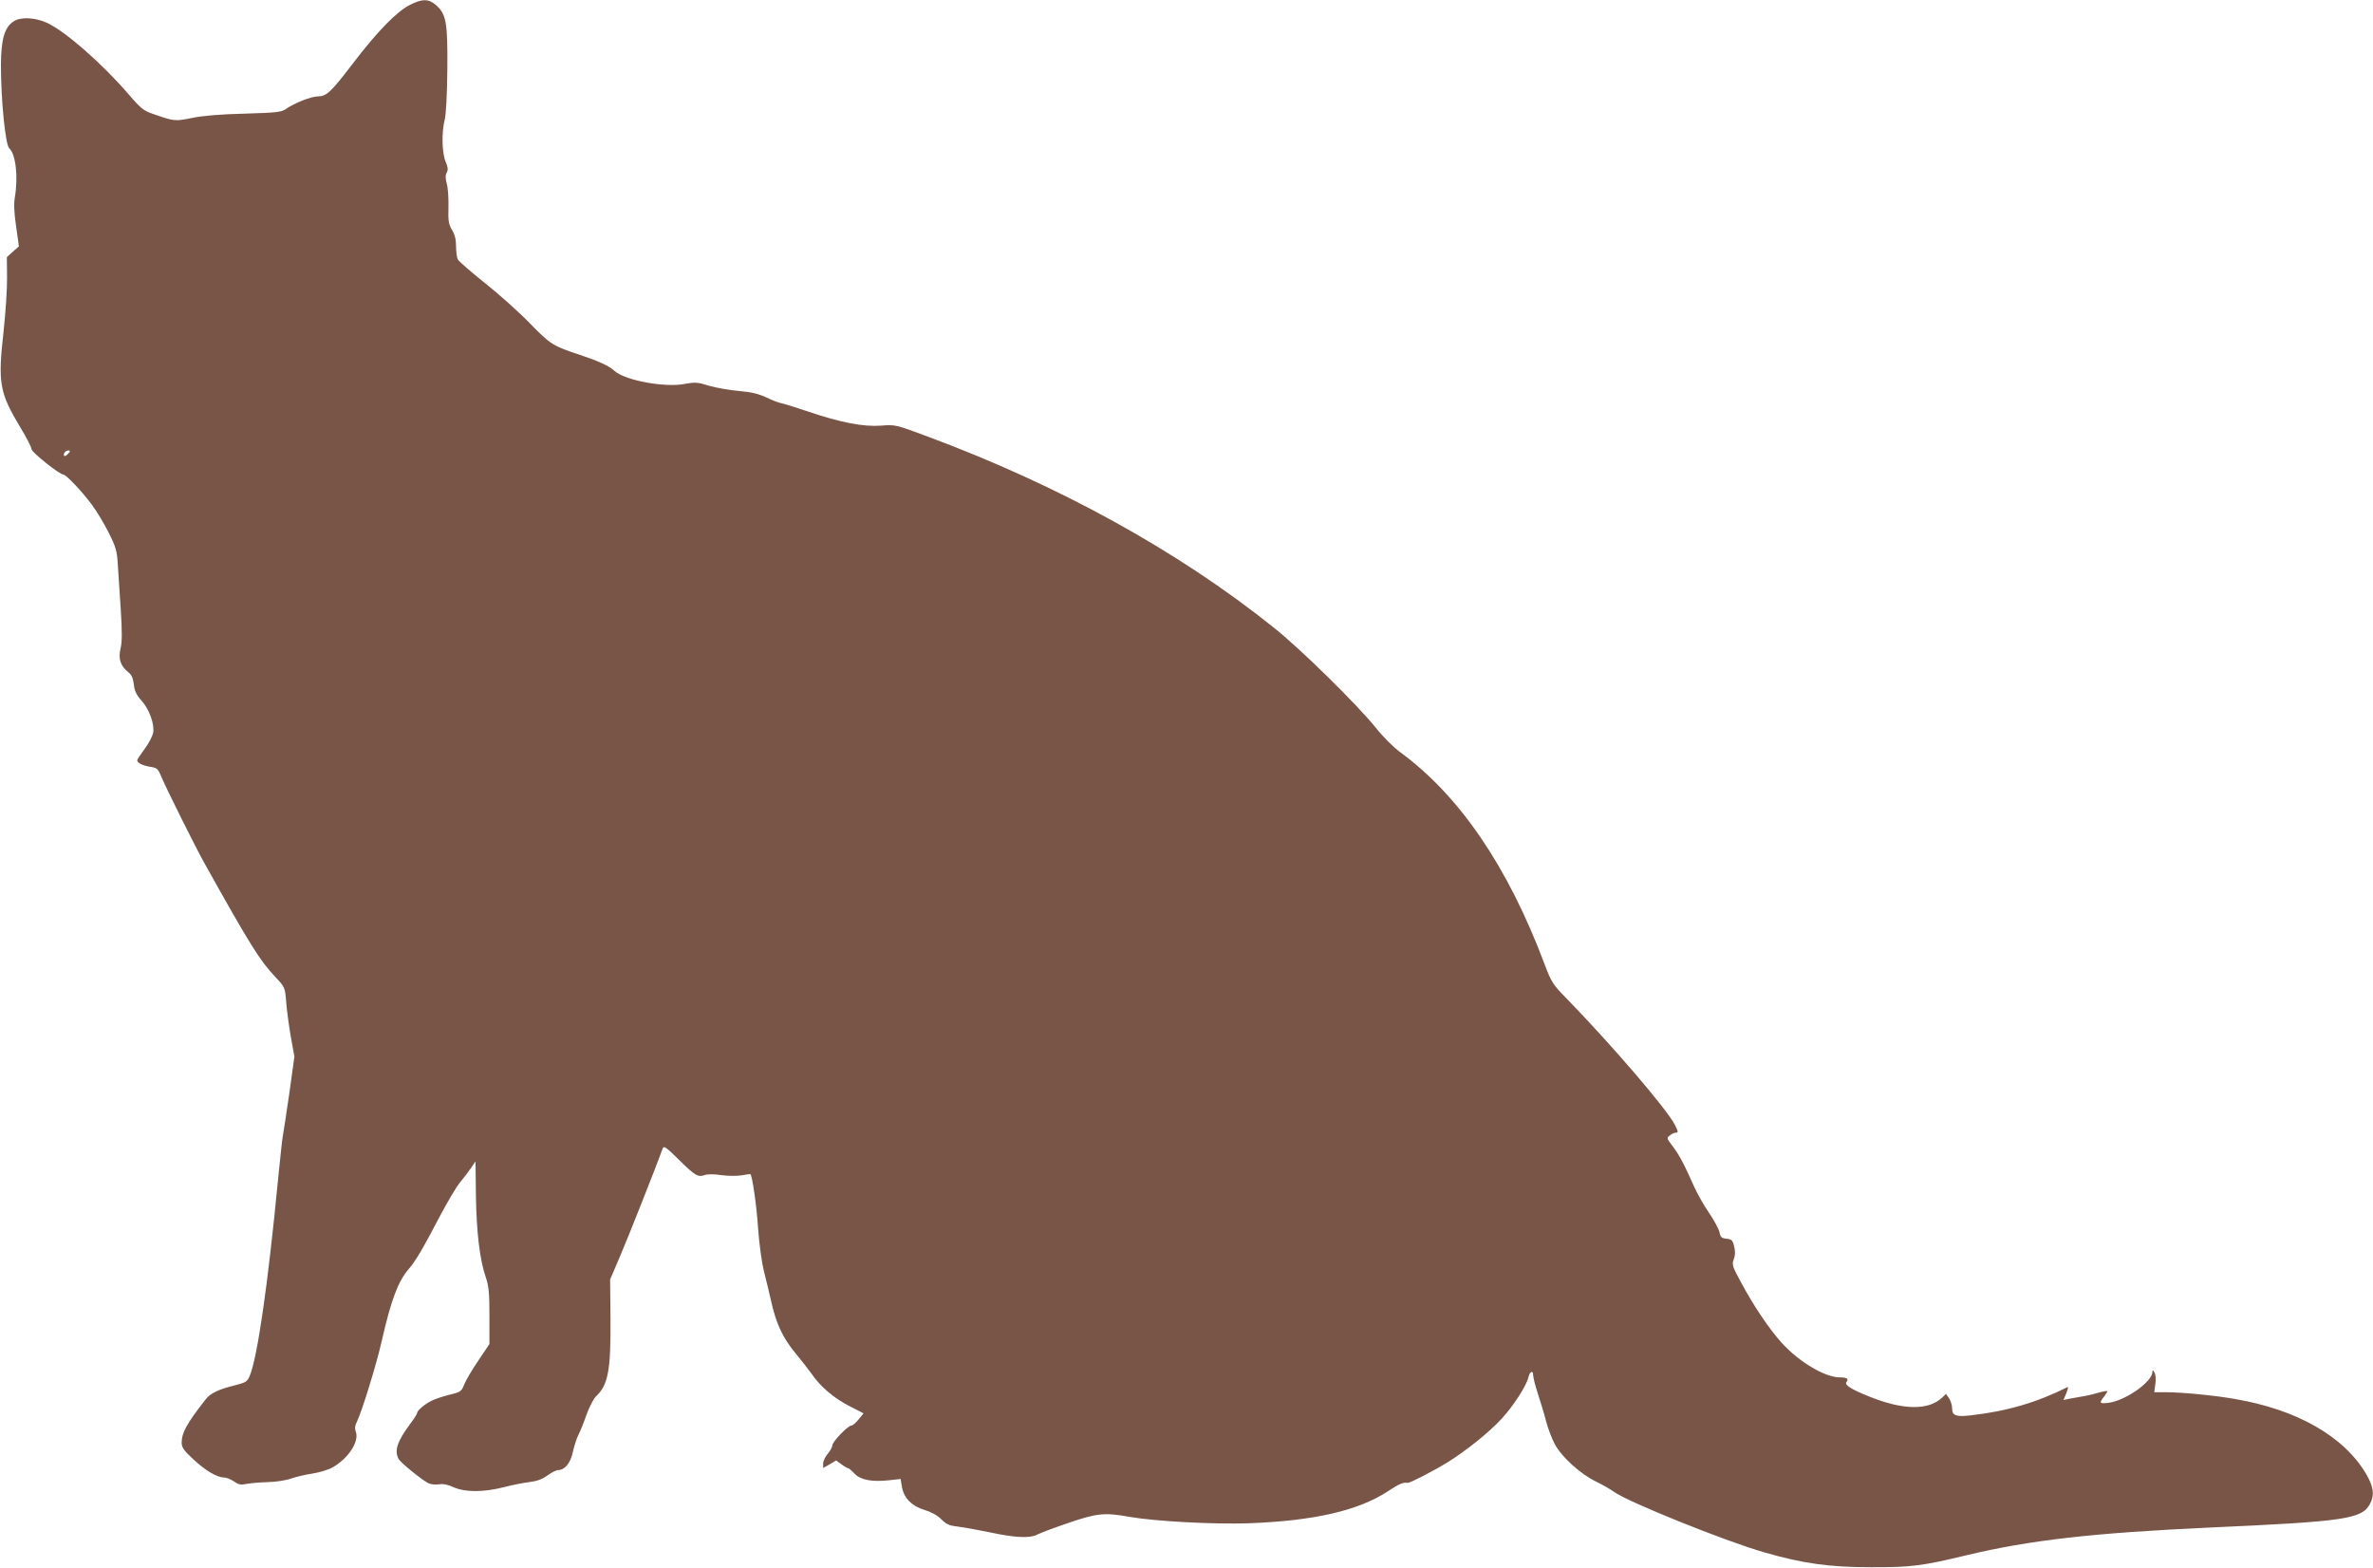 <?xml version="1.0" standalone="no"?>
<!DOCTYPE svg PUBLIC "-//W3C//DTD SVG 20010904//EN"
 "http://www.w3.org/TR/2001/REC-SVG-20010904/DTD/svg10.dtd">
<svg version="1.0" xmlns="http://www.w3.org/2000/svg"
 width="1280pt" height="846pt" viewBox="0 0 1280 846"
 preserveAspectRatio="xMidYMid meet">
<g transform="translate(0,846) scale(0.1,-0.1)"
fill="#795548" stroke="none">
<path d="M2212 8434 c-71 -35 -176 -143 -306 -313 -122 -160 -145 -181 -192
-181 -35 0 -126 -36 -172 -68 -24 -17 -52 -20 -222 -25 -127 -3 -226 -11 -283
-23 -94 -19 -96 -19 -216 23 -45 15 -64 30 -126 103 -145 168 -342 341 -442
387 -63 29 -142 33 -179 8 -50 -32 -68 -96 -69 -235 0 -190 24 -431 45 -450
35 -31 49 -155 30 -265 -6 -34 -4 -83 7 -157 l15 -107 -33 -29 -32 -29 1 -109
c1 -60 -8 -192 -19 -294 -31 -277 -22 -328 91 -516 33 -54 60 -107 60 -117 0
-16 151 -137 172 -137 14 0 98 -88 153 -162 26 -34 67 -103 91 -151 38 -75 45
-99 49 -165 3 -42 10 -153 16 -245 8 -126 8 -180 -1 -216 -13 -55 0 -94 43
-128 17 -13 25 -32 29 -66 4 -35 14 -56 41 -86 42 -46 72 -129 63 -175 -4 -18
-24 -57 -46 -86 -22 -30 -40 -57 -40 -61 0 -14 28 -28 68 -35 40 -6 44 -10 64
-58 33 -76 179 -369 230 -461 249 -446 298 -524 383 -615 52 -55 52 -55 59
-137 3 -45 15 -129 25 -187 l19 -106 -28 -202 c-16 -112 -32 -212 -34 -223 -3
-11 -14 -117 -26 -235 -54 -563 -111 -962 -153 -1062 -13 -31 -21 -36 -81 -51
-86 -21 -132 -43 -157 -76 -102 -130 -129 -180 -129 -233 0 -26 11 -42 63 -90
65 -61 128 -98 166 -98 13 0 36 -10 53 -21 23 -17 37 -20 66 -14 20 4 73 9
117 10 44 1 100 10 124 19 25 9 76 21 115 27 39 6 89 21 111 34 86 50 144 140
124 193 -6 15 -5 32 5 50 28 57 107 313 136 442 49 216 88 320 145 385 34 38
80 116 168 285 39 74 87 155 107 180 21 25 48 61 61 80 l24 35 2 -182 c3 -196
20 -346 53 -442 17 -50 20 -86 20 -211 l0 -150 -59 -88 c-33 -48 -67 -106 -76
-128 -16 -40 -19 -43 -82 -58 -36 -9 -80 -24 -97 -33 -36 -18 -76 -52 -76 -65
0 -5 -17 -32 -39 -61 -68 -92 -85 -142 -61 -187 10 -19 120 -109 159 -130 13
-7 39 -10 57 -7 23 4 50 -1 82 -16 61 -27 159 -27 267 0 44 12 106 24 139 28
41 5 70 15 99 36 22 16 48 29 57 29 37 0 68 39 80 98 7 31 20 73 30 92 10 19
30 69 44 110 15 41 38 85 51 98 65 60 80 140 78 414 l-2 216 53 124 c42 98
198 491 230 582 6 17 17 10 84 -56 91 -90 106 -99 142 -87 15 6 52 6 91 0 36
-5 85 -5 110 -1 24 5 45 7 47 6 10 -11 33 -166 41 -291 6 -85 20 -185 31 -230
11 -44 30 -120 41 -170 26 -117 64 -196 131 -276 29 -35 68 -85 86 -110 45
-67 121 -132 206 -175 l74 -38 -27 -33 c-14 -18 -32 -33 -39 -33 -18 0 -102
-87 -102 -106 0 -9 -11 -29 -25 -46 -14 -16 -25 -40 -25 -53 l0 -24 35 20 35
21 29 -21 c16 -12 32 -21 36 -21 4 0 19 -13 34 -29 32 -34 93 -46 186 -36 l63
7 7 -42 c10 -61 54 -105 122 -125 36 -11 69 -29 90 -50 28 -28 44 -35 91 -40
31 -4 109 -18 172 -31 135 -29 214 -33 255 -12 17 9 92 37 168 63 156 53 194
57 334 32 140 -24 447 -40 638 -34 352 13 592 68 752 173 60 40 82 49 106 45
11 -2 143 66 217 112 103 65 222 160 290 234 65 71 134 178 145 226 8 31 25
37 25 7 0 -10 11 -54 25 -97 14 -43 35 -111 45 -151 11 -41 32 -96 47 -123 37
-69 138 -160 220 -200 37 -18 82 -44 100 -57 72 -53 597 -265 810 -326 208
-60 351 -80 573 -80 217 -1 278 7 515 64 342 82 683 121 1315 150 735 33 822
46 865 130 24 47 18 90 -22 159 -120 203 -373 348 -711 405 -107 19 -285 36
-369 36 l-63 0 6 44 c4 25 2 52 -5 62 -8 15 -10 16 -11 3 -1 -53 -143 -153
-235 -166 -51 -6 -54 -2 -25 34 11 15 19 28 17 29 -2 2 -26 -2 -53 -10 -27 -8
-67 -17 -89 -20 -22 -4 -52 -9 -67 -12 l-28 -6 16 37 c8 20 11 35 7 33 -165
-83 -328 -131 -524 -153 -77 -9 -99 -1 -99 36 0 16 -7 41 -16 55 l-17 25 -21
-20 c-74 -70 -211 -68 -394 6 -96 38 -135 63 -122 78 14 17 2 25 -36 25 -80 0
-221 84 -314 187 -67 74 -153 202 -218 324 -48 88 -51 98 -40 126 8 22 9 43 2
70 -8 33 -13 38 -41 41 -27 3 -33 8 -38 35 -4 18 -29 64 -56 104 -28 40 -63
103 -80 140 -53 120 -81 173 -116 219 -33 43 -34 46 -16 59 10 8 24 15 31 15
16 0 15 5 -4 43 -44 85 -336 426 -585 682 -73 74 -81 87 -118 185 -197 525
-459 909 -779 1143 -34 25 -93 83 -129 129 -98 123 -410 430 -554 544 -515
412 -1153 764 -1862 1028 -177 66 -178 66 -255 60 -94 -7 -217 16 -396 77 -66
22 -130 42 -141 44 -11 1 -47 15 -79 30 -44 21 -83 30 -150 36 -50 4 -122 17
-161 28 -63 20 -76 20 -132 10 -106 -21 -322 19 -378 70 -29 27 -88 54 -185
86 -148 49 -161 57 -271 170 -57 59 -166 157 -242 217 -75 60 -142 118 -147
128 -6 10 -10 43 -10 72 0 37 -7 64 -22 88 -18 30 -21 48 -19 121 1 47 -2 105
-9 127 -8 30 -8 48 0 62 8 15 6 29 -6 57 -20 46 -23 159 -5 228 7 31 13 137
14 275 2 252 -6 295 -64 345 -39 32 -72 32 -137 -1z m-1842 -2419 c-7 -8 -16
-15 -21 -15 -5 0 -6 7 -3 15 4 8 13 15 21 15 13 0 13 -3 3 -15z"/>
</g>
</svg>
